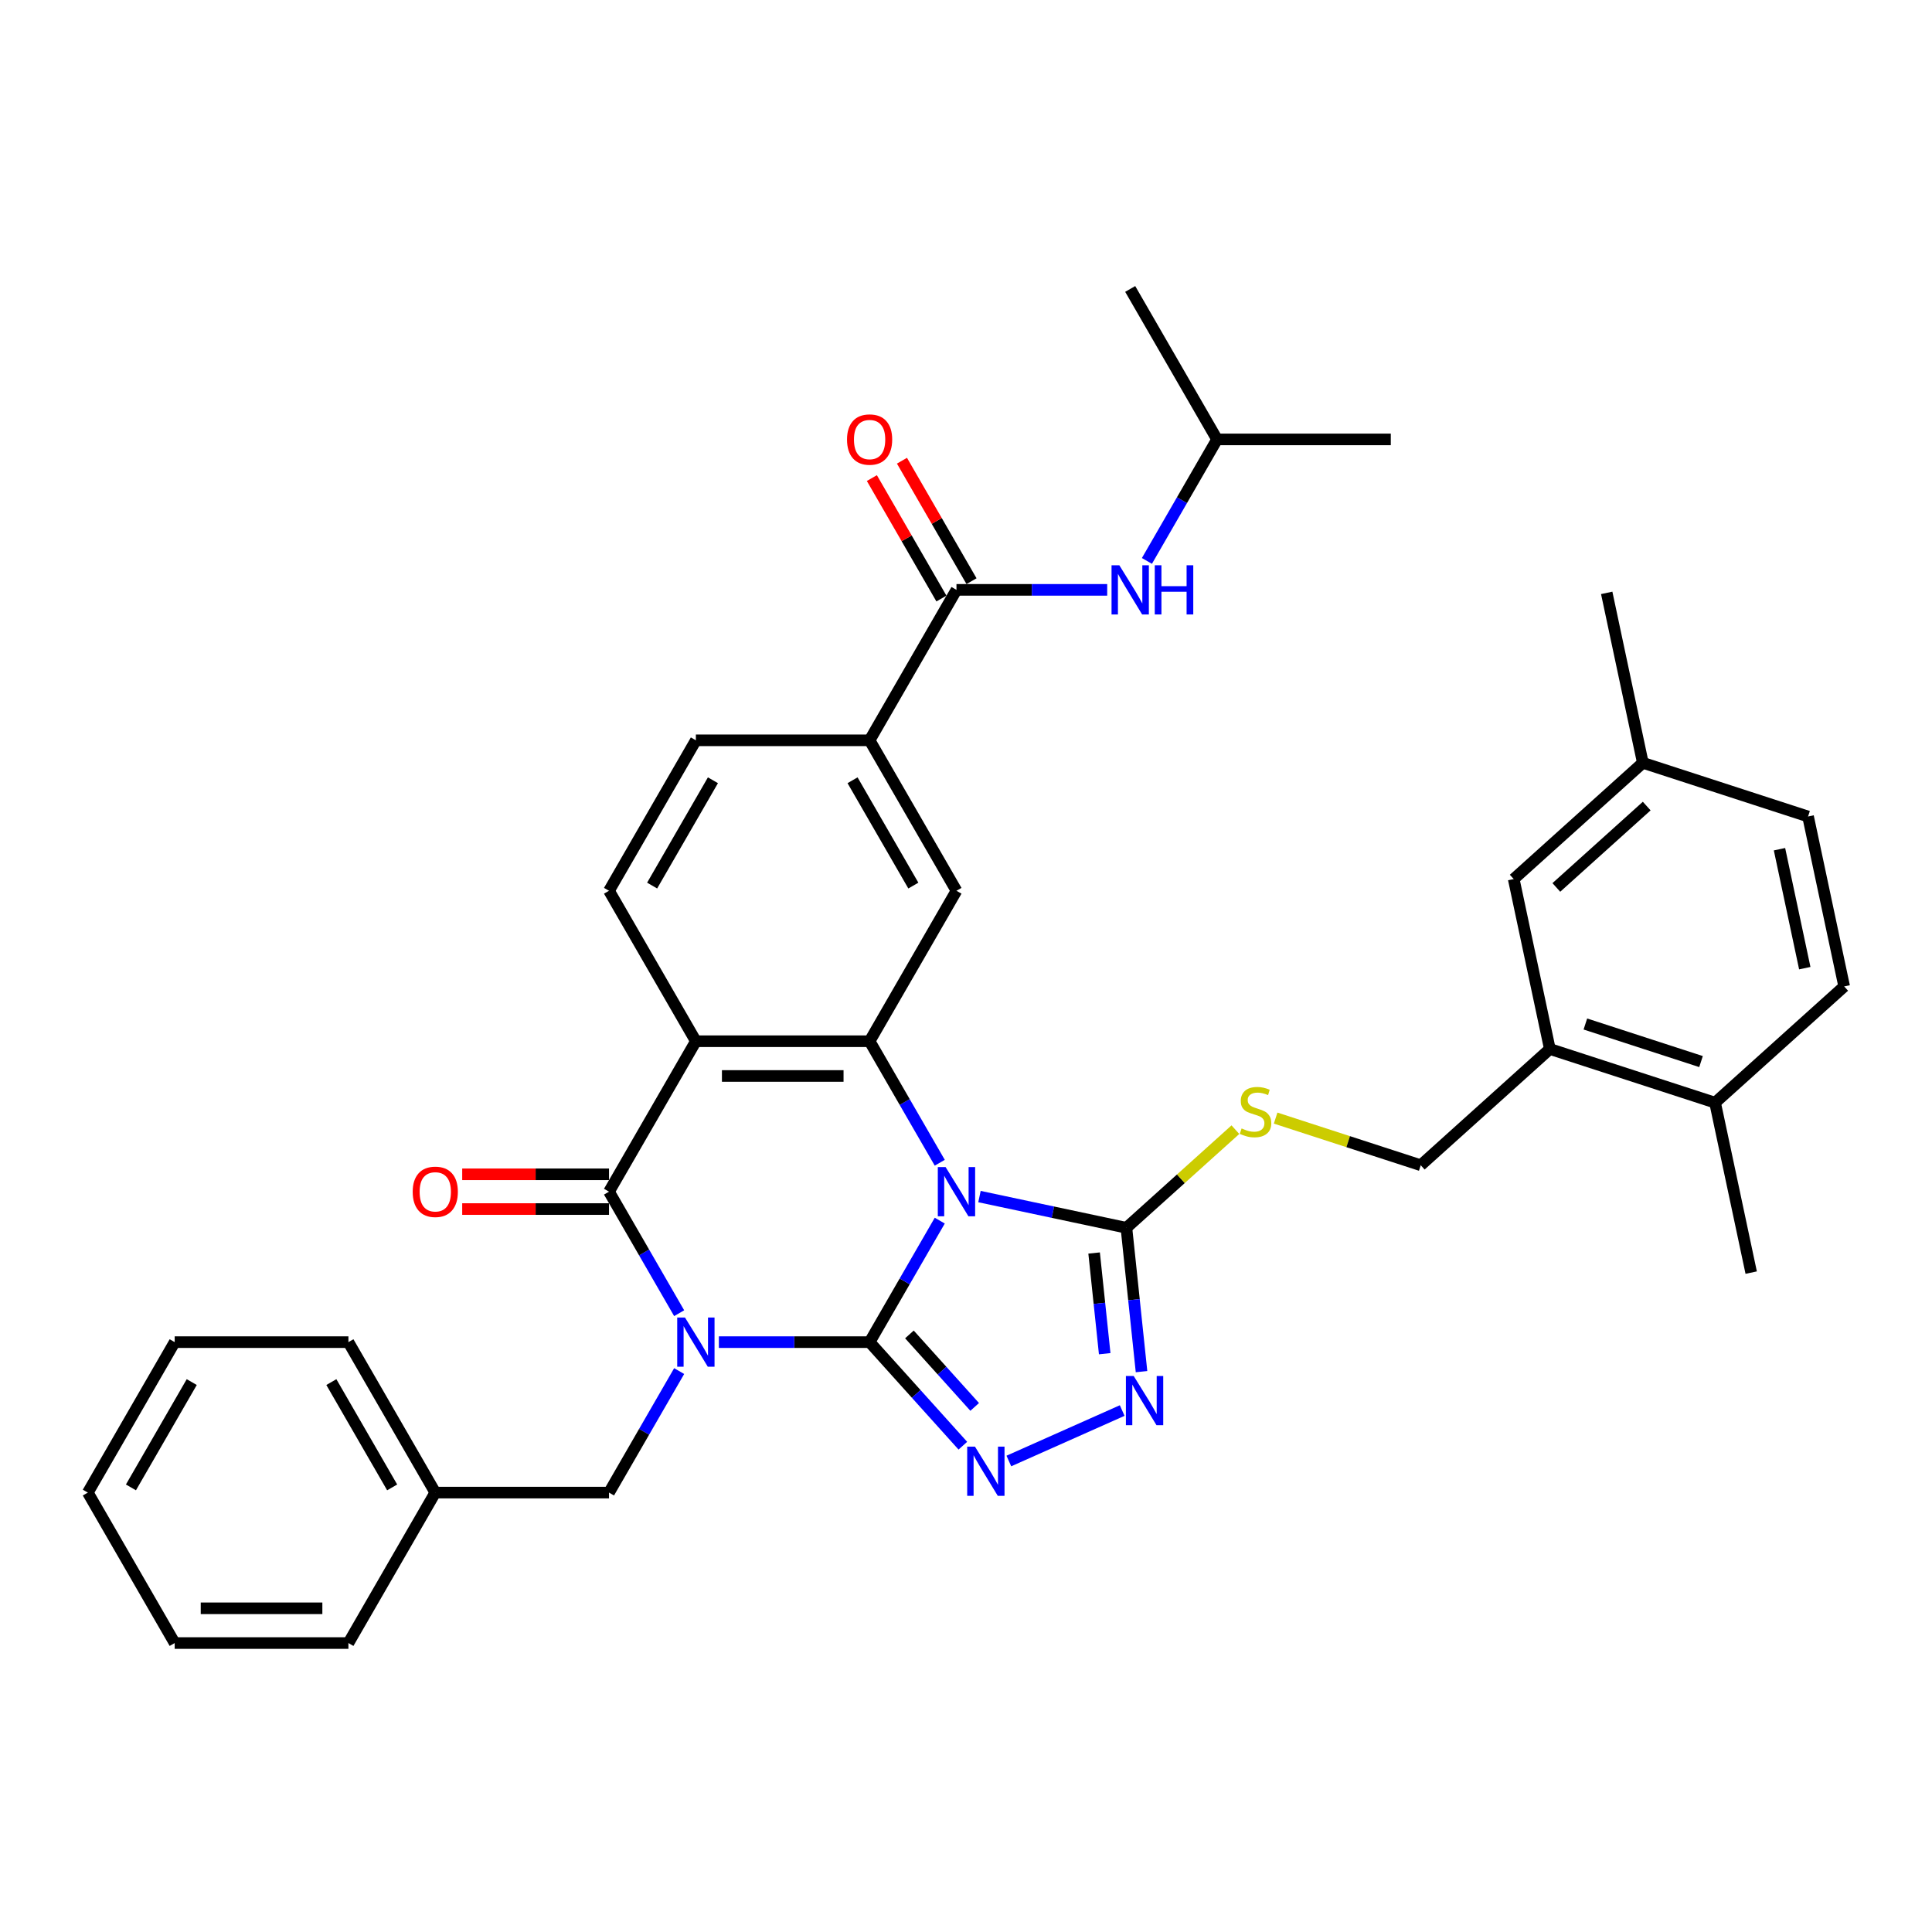 <?xml version='1.0' encoding='iso-8859-1'?>
<svg version='1.1' baseProfile='full'
              xmlns='http://www.w3.org/2000/svg'
                      xmlns:rdkit='http://www.rdkit.org/xml'
                      xmlns:xlink='http://www.w3.org/1999/xlink'
                  xml:space='preserve'
width='1000px' height='1000px' viewBox='0 0 1000 1000'>
<!-- END OF HEADER -->
<rect style='opacity:1.0;fill:#FFFFFF;stroke:none' width='1000' height='1000' x='0' y='0'> </rect>
<path class='bond-0' d='M 450.107,694.688 L 411.098,694.688' style='fill:none;fill-rule:evenodd;stroke:#000000;stroke-width:6px;stroke-linecap:butt;stroke-linejoin:miter;stroke-opacity:1' />
<path class='bond-0' d='M 411.098,694.688 L 372.09,694.688' style='fill:none;fill-rule:evenodd;stroke:#0000FF;stroke-width:6px;stroke-linecap:butt;stroke-linejoin:miter;stroke-opacity:1' />
<path class='bond-1' d='M 450.107,694.688 L 468.263,663.241' style='fill:none;fill-rule:evenodd;stroke:#000000;stroke-width:6px;stroke-linecap:butt;stroke-linejoin:miter;stroke-opacity:1' />
<path class='bond-1' d='M 468.263,663.241 L 486.419,631.794' style='fill:none;fill-rule:evenodd;stroke:#0000FF;stroke-width:6px;stroke-linecap:butt;stroke-linejoin:miter;stroke-opacity:1' />
<path class='bond-5' d='M 450.107,694.688 L 474.239,721.49' style='fill:none;fill-rule:evenodd;stroke:#000000;stroke-width:6px;stroke-linecap:butt;stroke-linejoin:miter;stroke-opacity:1' />
<path class='bond-5' d='M 474.239,721.49 L 498.371,748.291' style='fill:none;fill-rule:evenodd;stroke:#0000FF;stroke-width:6px;stroke-linecap:butt;stroke-linejoin:miter;stroke-opacity:1' />
<path class='bond-5' d='M 470.711,690.695 L 487.604,709.456' style='fill:none;fill-rule:evenodd;stroke:#000000;stroke-width:6px;stroke-linecap:butt;stroke-linejoin:miter;stroke-opacity:1' />
<path class='bond-5' d='M 487.604,709.456 L 504.496,728.217' style='fill:none;fill-rule:evenodd;stroke:#0000FF;stroke-width:6px;stroke-linecap:butt;stroke-linejoin:miter;stroke-opacity:1' />
<path class='bond-2' d='M 351.535,679.707 L 333.379,648.26' style='fill:none;fill-rule:evenodd;stroke:#0000FF;stroke-width:6px;stroke-linecap:butt;stroke-linejoin:miter;stroke-opacity:1' />
<path class='bond-2' d='M 333.379,648.26 L 315.223,616.813' style='fill:none;fill-rule:evenodd;stroke:#000000;stroke-width:6px;stroke-linecap:butt;stroke-linejoin:miter;stroke-opacity:1' />
<path class='bond-11' d='M 351.535,709.669 L 333.379,741.117' style='fill:none;fill-rule:evenodd;stroke:#0000FF;stroke-width:6px;stroke-linecap:butt;stroke-linejoin:miter;stroke-opacity:1' />
<path class='bond-11' d='M 333.379,741.117 L 315.223,772.564' style='fill:none;fill-rule:evenodd;stroke:#000000;stroke-width:6px;stroke-linecap:butt;stroke-linejoin:miter;stroke-opacity:1' />
<path class='bond-3' d='M 486.419,601.832 L 468.263,570.385' style='fill:none;fill-rule:evenodd;stroke:#0000FF;stroke-width:6px;stroke-linecap:butt;stroke-linejoin:miter;stroke-opacity:1' />
<path class='bond-3' d='M 468.263,570.385 L 450.107,538.938' style='fill:none;fill-rule:evenodd;stroke:#000000;stroke-width:6px;stroke-linecap:butt;stroke-linejoin:miter;stroke-opacity:1' />
<path class='bond-6' d='M 506.974,619.344 L 545,627.426' style='fill:none;fill-rule:evenodd;stroke:#0000FF;stroke-width:6px;stroke-linecap:butt;stroke-linejoin:miter;stroke-opacity:1' />
<path class='bond-6' d='M 545,627.426 L 583.026,635.509' style='fill:none;fill-rule:evenodd;stroke:#000000;stroke-width:6px;stroke-linecap:butt;stroke-linejoin:miter;stroke-opacity:1' />
<path class='bond-16' d='M 315.223,607.821 L 277.23,607.821' style='fill:none;fill-rule:evenodd;stroke:#000000;stroke-width:6px;stroke-linecap:butt;stroke-linejoin:miter;stroke-opacity:1' />
<path class='bond-16' d='M 277.23,607.821 L 239.238,607.821' style='fill:none;fill-rule:evenodd;stroke:#FF0000;stroke-width:6px;stroke-linecap:butt;stroke-linejoin:miter;stroke-opacity:1' />
<path class='bond-16' d='M 315.223,625.805 L 277.23,625.805' style='fill:none;fill-rule:evenodd;stroke:#000000;stroke-width:6px;stroke-linecap:butt;stroke-linejoin:miter;stroke-opacity:1' />
<path class='bond-16' d='M 277.23,625.805 L 239.238,625.805' style='fill:none;fill-rule:evenodd;stroke:#FF0000;stroke-width:6px;stroke-linecap:butt;stroke-linejoin:miter;stroke-opacity:1' />
<path class='bond-37' d='M 315.223,616.813 L 360.184,538.938' style='fill:none;fill-rule:evenodd;stroke:#000000;stroke-width:6px;stroke-linecap:butt;stroke-linejoin:miter;stroke-opacity:1' />
<path class='bond-4' d='M 450.107,538.938 L 360.184,538.938' style='fill:none;fill-rule:evenodd;stroke:#000000;stroke-width:6px;stroke-linecap:butt;stroke-linejoin:miter;stroke-opacity:1' />
<path class='bond-4' d='M 436.618,556.922 L 373.672,556.922' style='fill:none;fill-rule:evenodd;stroke:#000000;stroke-width:6px;stroke-linecap:butt;stroke-linejoin:miter;stroke-opacity:1' />
<path class='bond-9' d='M 450.107,538.938 L 495.068,461.062' style='fill:none;fill-rule:evenodd;stroke:#000000;stroke-width:6px;stroke-linecap:butt;stroke-linejoin:miter;stroke-opacity:1' />
<path class='bond-12' d='M 360.184,538.938 L 315.223,461.062' style='fill:none;fill-rule:evenodd;stroke:#000000;stroke-width:6px;stroke-linecap:butt;stroke-linejoin:miter;stroke-opacity:1' />
<path class='bond-7' d='M 522.182,756.213 L 580.845,730.095' style='fill:none;fill-rule:evenodd;stroke:#0000FF;stroke-width:6px;stroke-linecap:butt;stroke-linejoin:miter;stroke-opacity:1' />
<path class='bond-13' d='M 583.026,635.509 L 611.232,610.112' style='fill:none;fill-rule:evenodd;stroke:#000000;stroke-width:6px;stroke-linecap:butt;stroke-linejoin:miter;stroke-opacity:1' />
<path class='bond-13' d='M 611.232,610.112 L 639.438,584.715' style='fill:none;fill-rule:evenodd;stroke:#CCCC00;stroke-width:6px;stroke-linecap:butt;stroke-linejoin:miter;stroke-opacity:1' />
<path class='bond-36' d='M 583.026,635.509 L 586.938,672.733' style='fill:none;fill-rule:evenodd;stroke:#000000;stroke-width:6px;stroke-linecap:butt;stroke-linejoin:miter;stroke-opacity:1' />
<path class='bond-36' d='M 586.938,672.733 L 590.851,709.958' style='fill:none;fill-rule:evenodd;stroke:#0000FF;stroke-width:6px;stroke-linecap:butt;stroke-linejoin:miter;stroke-opacity:1' />
<path class='bond-36' d='M 566.313,648.556 L 569.052,674.613' style='fill:none;fill-rule:evenodd;stroke:#000000;stroke-width:6px;stroke-linecap:butt;stroke-linejoin:miter;stroke-opacity:1' />
<path class='bond-36' d='M 569.052,674.613 L 571.791,700.67' style='fill:none;fill-rule:evenodd;stroke:#0000FF;stroke-width:6px;stroke-linecap:butt;stroke-linejoin:miter;stroke-opacity:1' />
<path class='bond-8' d='M 495.068,305.312 L 450.107,383.187' style='fill:none;fill-rule:evenodd;stroke:#000000;stroke-width:6px;stroke-linecap:butt;stroke-linejoin:miter;stroke-opacity:1' />
<path class='bond-14' d='M 495.068,305.312 L 534.076,305.312' style='fill:none;fill-rule:evenodd;stroke:#000000;stroke-width:6px;stroke-linecap:butt;stroke-linejoin:miter;stroke-opacity:1' />
<path class='bond-14' d='M 534.076,305.312 L 573.085,305.312' style='fill:none;fill-rule:evenodd;stroke:#0000FF;stroke-width:6px;stroke-linecap:butt;stroke-linejoin:miter;stroke-opacity:1' />
<path class='bond-19' d='M 502.855,300.816 L 484.855,269.638' style='fill:none;fill-rule:evenodd;stroke:#000000;stroke-width:6px;stroke-linecap:butt;stroke-linejoin:miter;stroke-opacity:1' />
<path class='bond-19' d='M 484.855,269.638 L 466.855,238.461' style='fill:none;fill-rule:evenodd;stroke:#FF0000;stroke-width:6px;stroke-linecap:butt;stroke-linejoin:miter;stroke-opacity:1' />
<path class='bond-19' d='M 487.28,309.808 L 469.28,278.63' style='fill:none;fill-rule:evenodd;stroke:#000000;stroke-width:6px;stroke-linecap:butt;stroke-linejoin:miter;stroke-opacity:1' />
<path class='bond-19' d='M 469.28,278.63 L 451.28,247.453' style='fill:none;fill-rule:evenodd;stroke:#FF0000;stroke-width:6px;stroke-linecap:butt;stroke-linejoin:miter;stroke-opacity:1' />
<path class='bond-10' d='M 495.068,461.062 L 450.107,383.187' style='fill:none;fill-rule:evenodd;stroke:#000000;stroke-width:6px;stroke-linecap:butt;stroke-linejoin:miter;stroke-opacity:1' />
<path class='bond-10' d='M 472.749,458.373 L 441.276,403.861' style='fill:none;fill-rule:evenodd;stroke:#000000;stroke-width:6px;stroke-linecap:butt;stroke-linejoin:miter;stroke-opacity:1' />
<path class='bond-38' d='M 450.107,383.187 L 360.184,383.187' style='fill:none;fill-rule:evenodd;stroke:#000000;stroke-width:6px;stroke-linecap:butt;stroke-linejoin:miter;stroke-opacity:1' />
<path class='bond-24' d='M 315.223,772.564 L 225.3,772.564' style='fill:none;fill-rule:evenodd;stroke:#000000;stroke-width:6px;stroke-linecap:butt;stroke-linejoin:miter;stroke-opacity:1' />
<path class='bond-18' d='M 315.223,461.062 L 360.184,383.187' style='fill:none;fill-rule:evenodd;stroke:#000000;stroke-width:6px;stroke-linecap:butt;stroke-linejoin:miter;stroke-opacity:1' />
<path class='bond-18' d='M 337.542,458.373 L 369.015,403.861' style='fill:none;fill-rule:evenodd;stroke:#000000;stroke-width:6px;stroke-linecap:butt;stroke-linejoin:miter;stroke-opacity:1' />
<path class='bond-17' d='M 660.264,578.722 L 697.818,590.924' style='fill:none;fill-rule:evenodd;stroke:#CCCC00;stroke-width:6px;stroke-linecap:butt;stroke-linejoin:miter;stroke-opacity:1' />
<path class='bond-17' d='M 697.818,590.924 L 735.373,603.127' style='fill:none;fill-rule:evenodd;stroke:#000000;stroke-width:6px;stroke-linecap:butt;stroke-linejoin:miter;stroke-opacity:1' />
<path class='bond-26' d='M 593.64,290.331 L 611.796,258.883' style='fill:none;fill-rule:evenodd;stroke:#0000FF;stroke-width:6px;stroke-linecap:butt;stroke-linejoin:miter;stroke-opacity:1' />
<path class='bond-26' d='M 611.796,258.883 L 629.952,227.436' style='fill:none;fill-rule:evenodd;stroke:#000000;stroke-width:6px;stroke-linecap:butt;stroke-linejoin:miter;stroke-opacity:1' />
<path class='bond-15' d='M 802.198,542.957 L 735.373,603.127' style='fill:none;fill-rule:evenodd;stroke:#000000;stroke-width:6px;stroke-linecap:butt;stroke-linejoin:miter;stroke-opacity:1' />
<path class='bond-20' d='M 802.198,542.957 L 887.72,570.744' style='fill:none;fill-rule:evenodd;stroke:#000000;stroke-width:6px;stroke-linecap:butt;stroke-linejoin:miter;stroke-opacity:1' />
<path class='bond-20' d='M 820.584,530.02 L 880.449,549.472' style='fill:none;fill-rule:evenodd;stroke:#000000;stroke-width:6px;stroke-linecap:butt;stroke-linejoin:miter;stroke-opacity:1' />
<path class='bond-21' d='M 802.198,542.957 L 783.502,454.999' style='fill:none;fill-rule:evenodd;stroke:#000000;stroke-width:6px;stroke-linecap:butt;stroke-linejoin:miter;stroke-opacity:1' />
<path class='bond-22' d='M 887.72,570.744 L 954.545,510.574' style='fill:none;fill-rule:evenodd;stroke:#000000;stroke-width:6px;stroke-linecap:butt;stroke-linejoin:miter;stroke-opacity:1' />
<path class='bond-27' d='M 887.72,570.744 L 906.416,658.702' style='fill:none;fill-rule:evenodd;stroke:#000000;stroke-width:6px;stroke-linecap:butt;stroke-linejoin:miter;stroke-opacity:1' />
<path class='bond-23' d='M 783.502,454.999 L 850.328,394.829' style='fill:none;fill-rule:evenodd;stroke:#000000;stroke-width:6px;stroke-linecap:butt;stroke-linejoin:miter;stroke-opacity:1' />
<path class='bond-23' d='M 805.56,459.339 L 852.338,417.22' style='fill:none;fill-rule:evenodd;stroke:#000000;stroke-width:6px;stroke-linecap:butt;stroke-linejoin:miter;stroke-opacity:1' />
<path class='bond-40' d='M 954.545,510.574 L 935.849,422.617' style='fill:none;fill-rule:evenodd;stroke:#000000;stroke-width:6px;stroke-linecap:butt;stroke-linejoin:miter;stroke-opacity:1' />
<path class='bond-40' d='M 934.15,501.12 L 921.062,439.549' style='fill:none;fill-rule:evenodd;stroke:#000000;stroke-width:6px;stroke-linecap:butt;stroke-linejoin:miter;stroke-opacity:1' />
<path class='bond-25' d='M 850.328,394.829 L 935.849,422.617' style='fill:none;fill-rule:evenodd;stroke:#000000;stroke-width:6px;stroke-linecap:butt;stroke-linejoin:miter;stroke-opacity:1' />
<path class='bond-28' d='M 850.328,394.829 L 831.632,306.871' style='fill:none;fill-rule:evenodd;stroke:#000000;stroke-width:6px;stroke-linecap:butt;stroke-linejoin:miter;stroke-opacity:1' />
<path class='bond-29' d='M 225.3,772.564 L 180.339,694.688' style='fill:none;fill-rule:evenodd;stroke:#000000;stroke-width:6px;stroke-linecap:butt;stroke-linejoin:miter;stroke-opacity:1' />
<path class='bond-29' d='M 202.981,769.875 L 171.508,715.362' style='fill:none;fill-rule:evenodd;stroke:#000000;stroke-width:6px;stroke-linecap:butt;stroke-linejoin:miter;stroke-opacity:1' />
<path class='bond-30' d='M 225.3,772.564 L 180.339,850.439' style='fill:none;fill-rule:evenodd;stroke:#000000;stroke-width:6px;stroke-linecap:butt;stroke-linejoin:miter;stroke-opacity:1' />
<path class='bond-31' d='M 629.952,227.436 L 719.875,227.436' style='fill:none;fill-rule:evenodd;stroke:#000000;stroke-width:6px;stroke-linecap:butt;stroke-linejoin:miter;stroke-opacity:1' />
<path class='bond-32' d='M 629.952,227.436 L 584.991,149.561' style='fill:none;fill-rule:evenodd;stroke:#000000;stroke-width:6px;stroke-linecap:butt;stroke-linejoin:miter;stroke-opacity:1' />
<path class='bond-34' d='M 180.339,694.688 L 90.416,694.688' style='fill:none;fill-rule:evenodd;stroke:#000000;stroke-width:6px;stroke-linecap:butt;stroke-linejoin:miter;stroke-opacity:1' />
<path class='bond-33' d='M 180.339,850.439 L 90.416,850.439' style='fill:none;fill-rule:evenodd;stroke:#000000;stroke-width:6px;stroke-linecap:butt;stroke-linejoin:miter;stroke-opacity:1' />
<path class='bond-33' d='M 166.85,832.454 L 103.904,832.454' style='fill:none;fill-rule:evenodd;stroke:#000000;stroke-width:6px;stroke-linecap:butt;stroke-linejoin:miter;stroke-opacity:1' />
<path class='bond-35' d='M 90.416,850.439 L 45.455,772.564' style='fill:none;fill-rule:evenodd;stroke:#000000;stroke-width:6px;stroke-linecap:butt;stroke-linejoin:miter;stroke-opacity:1' />
<path class='bond-39' d='M 90.416,694.688 L 45.455,772.564' style='fill:none;fill-rule:evenodd;stroke:#000000;stroke-width:6px;stroke-linecap:butt;stroke-linejoin:miter;stroke-opacity:1' />
<path class='bond-39' d='M 99.247,715.362 L 67.774,769.875' style='fill:none;fill-rule:evenodd;stroke:#000000;stroke-width:6px;stroke-linecap:butt;stroke-linejoin:miter;stroke-opacity:1' />
<path  class='atom-1' d='M 354.555 681.955
L 362.9 695.444
Q 363.727 696.775, 365.058 699.184
Q 366.389 701.594, 366.461 701.738
L 366.461 681.955
L 369.842 681.955
L 369.842 707.421
L 366.353 707.421
L 357.396 692.674
Q 356.353 690.948, 355.238 688.969
Q 354.159 686.991, 353.835 686.379
L 353.835 707.421
L 350.526 707.421
L 350.526 681.955
L 354.555 681.955
' fill='#0000FF'/>
<path  class='atom-2' d='M 489.439 604.08
L 497.784 617.568
Q 498.611 618.899, 499.942 621.309
Q 501.273 623.719, 501.345 623.863
L 501.345 604.08
L 504.726 604.08
L 504.726 629.546
L 501.237 629.546
L 492.28 614.799
Q 491.237 613.072, 490.122 611.094
Q 489.043 609.116, 488.719 608.504
L 488.719 629.546
L 485.41 629.546
L 485.41 604.08
L 489.439 604.08
' fill='#0000FF'/>
<path  class='atom-6' d='M 504.647 748.781
L 512.992 762.269
Q 513.82 763.6, 515.15 766.01
Q 516.481 768.42, 516.553 768.564
L 516.553 748.781
L 519.934 748.781
L 519.934 774.247
L 516.445 774.247
L 507.489 759.5
Q 506.446 757.773, 505.331 755.795
Q 504.252 753.817, 503.928 753.205
L 503.928 774.247
L 500.619 774.247
L 500.619 748.781
L 504.647 748.781
' fill='#0000FF'/>
<path  class='atom-8' d='M 586.796 712.206
L 595.141 725.694
Q 595.968 727.025, 597.299 729.435
Q 598.63 731.845, 598.702 731.989
L 598.702 712.206
L 602.083 712.206
L 602.083 737.672
L 598.594 737.672
L 589.637 722.925
Q 588.594 721.198, 587.479 719.22
Q 586.4 717.242, 586.077 716.63
L 586.077 737.672
L 582.767 737.672
L 582.767 712.206
L 586.796 712.206
' fill='#0000FF'/>
<path  class='atom-14' d='M 642.657 584.079
Q 642.945 584.187, 644.132 584.691
Q 645.319 585.194, 646.614 585.518
Q 647.945 585.806, 649.24 585.806
Q 651.65 585.806, 653.052 584.655
Q 654.455 583.468, 654.455 581.418
Q 654.455 580.015, 653.736 579.152
Q 653.052 578.288, 651.973 577.821
Q 650.894 577.353, 649.096 576.814
Q 646.83 576.13, 645.463 575.483
Q 644.132 574.835, 643.161 573.469
Q 642.226 572.102, 642.226 569.8
Q 642.226 566.598, 644.384 564.62
Q 646.578 562.642, 650.894 562.642
Q 653.844 562.642, 657.189 564.045
L 656.362 566.814
Q 653.304 565.555, 651.002 565.555
Q 648.52 565.555, 647.154 566.598
Q 645.787 567.606, 645.823 569.368
Q 645.823 570.735, 646.506 571.562
Q 647.225 572.389, 648.233 572.857
Q 649.276 573.325, 651.002 573.864
Q 653.304 574.584, 654.671 575.303
Q 656.038 576.022, 657.009 577.497
Q 658.016 578.936, 658.016 581.418
Q 658.016 584.943, 655.642 586.849
Q 653.304 588.719, 649.384 588.719
Q 647.118 588.719, 645.391 588.216
Q 643.7 587.748, 641.686 586.921
L 642.657 584.079
' fill='#CCCC00'/>
<path  class='atom-15' d='M 579.361 292.579
L 587.706 306.067
Q 588.534 307.398, 589.864 309.808
Q 591.195 312.218, 591.267 312.362
L 591.267 292.579
L 594.648 292.579
L 594.648 318.045
L 591.159 318.045
L 582.203 303.297
Q 581.16 301.571, 580.045 299.593
Q 578.966 297.614, 578.642 297.003
L 578.642 318.045
L 575.333 318.045
L 575.333 292.579
L 579.361 292.579
' fill='#0000FF'/>
<path  class='atom-15' d='M 597.706 292.579
L 601.159 292.579
L 601.159 303.405
L 614.18 303.405
L 614.18 292.579
L 617.633 292.579
L 617.633 318.045
L 614.18 318.045
L 614.18 306.283
L 601.159 306.283
L 601.159 318.045
L 597.706 318.045
L 597.706 292.579
' fill='#0000FF'/>
<path  class='atom-17' d='M 213.61 616.885
Q 213.61 610.77, 216.631 607.353
Q 219.653 603.936, 225.3 603.936
Q 230.947 603.936, 233.968 607.353
Q 236.99 610.77, 236.99 616.885
Q 236.99 623.072, 233.932 626.597
Q 230.875 630.086, 225.3 630.086
Q 219.689 630.086, 216.631 626.597
Q 213.61 623.108, 213.61 616.885
M 225.3 627.208
Q 229.185 627.208, 231.271 624.618
Q 233.393 621.993, 233.393 616.885
Q 233.393 611.885, 231.271 609.367
Q 229.185 606.814, 225.3 606.814
Q 221.415 606.814, 219.293 609.331
Q 217.207 611.849, 217.207 616.885
Q 217.207 622.029, 219.293 624.618
Q 221.415 627.208, 225.3 627.208
' fill='#FF0000'/>
<path  class='atom-20' d='M 438.417 227.508
Q 438.417 221.394, 441.438 217.976
Q 444.459 214.559, 450.107 214.559
Q 455.754 214.559, 458.775 217.976
Q 461.797 221.394, 461.797 227.508
Q 461.797 233.695, 458.739 237.22
Q 455.682 240.709, 450.107 240.709
Q 444.495 240.709, 441.438 237.22
Q 438.417 233.731, 438.417 227.508
M 450.107 237.831
Q 453.991 237.831, 456.077 235.242
Q 458.2 232.616, 458.2 227.508
Q 458.2 222.509, 456.077 219.991
Q 453.991 217.437, 450.107 217.437
Q 446.222 217.437, 444.1 219.955
Q 442.014 222.473, 442.014 227.508
Q 442.014 232.652, 444.1 235.242
Q 446.222 237.831, 450.107 237.831
' fill='#FF0000'/>
</svg>
